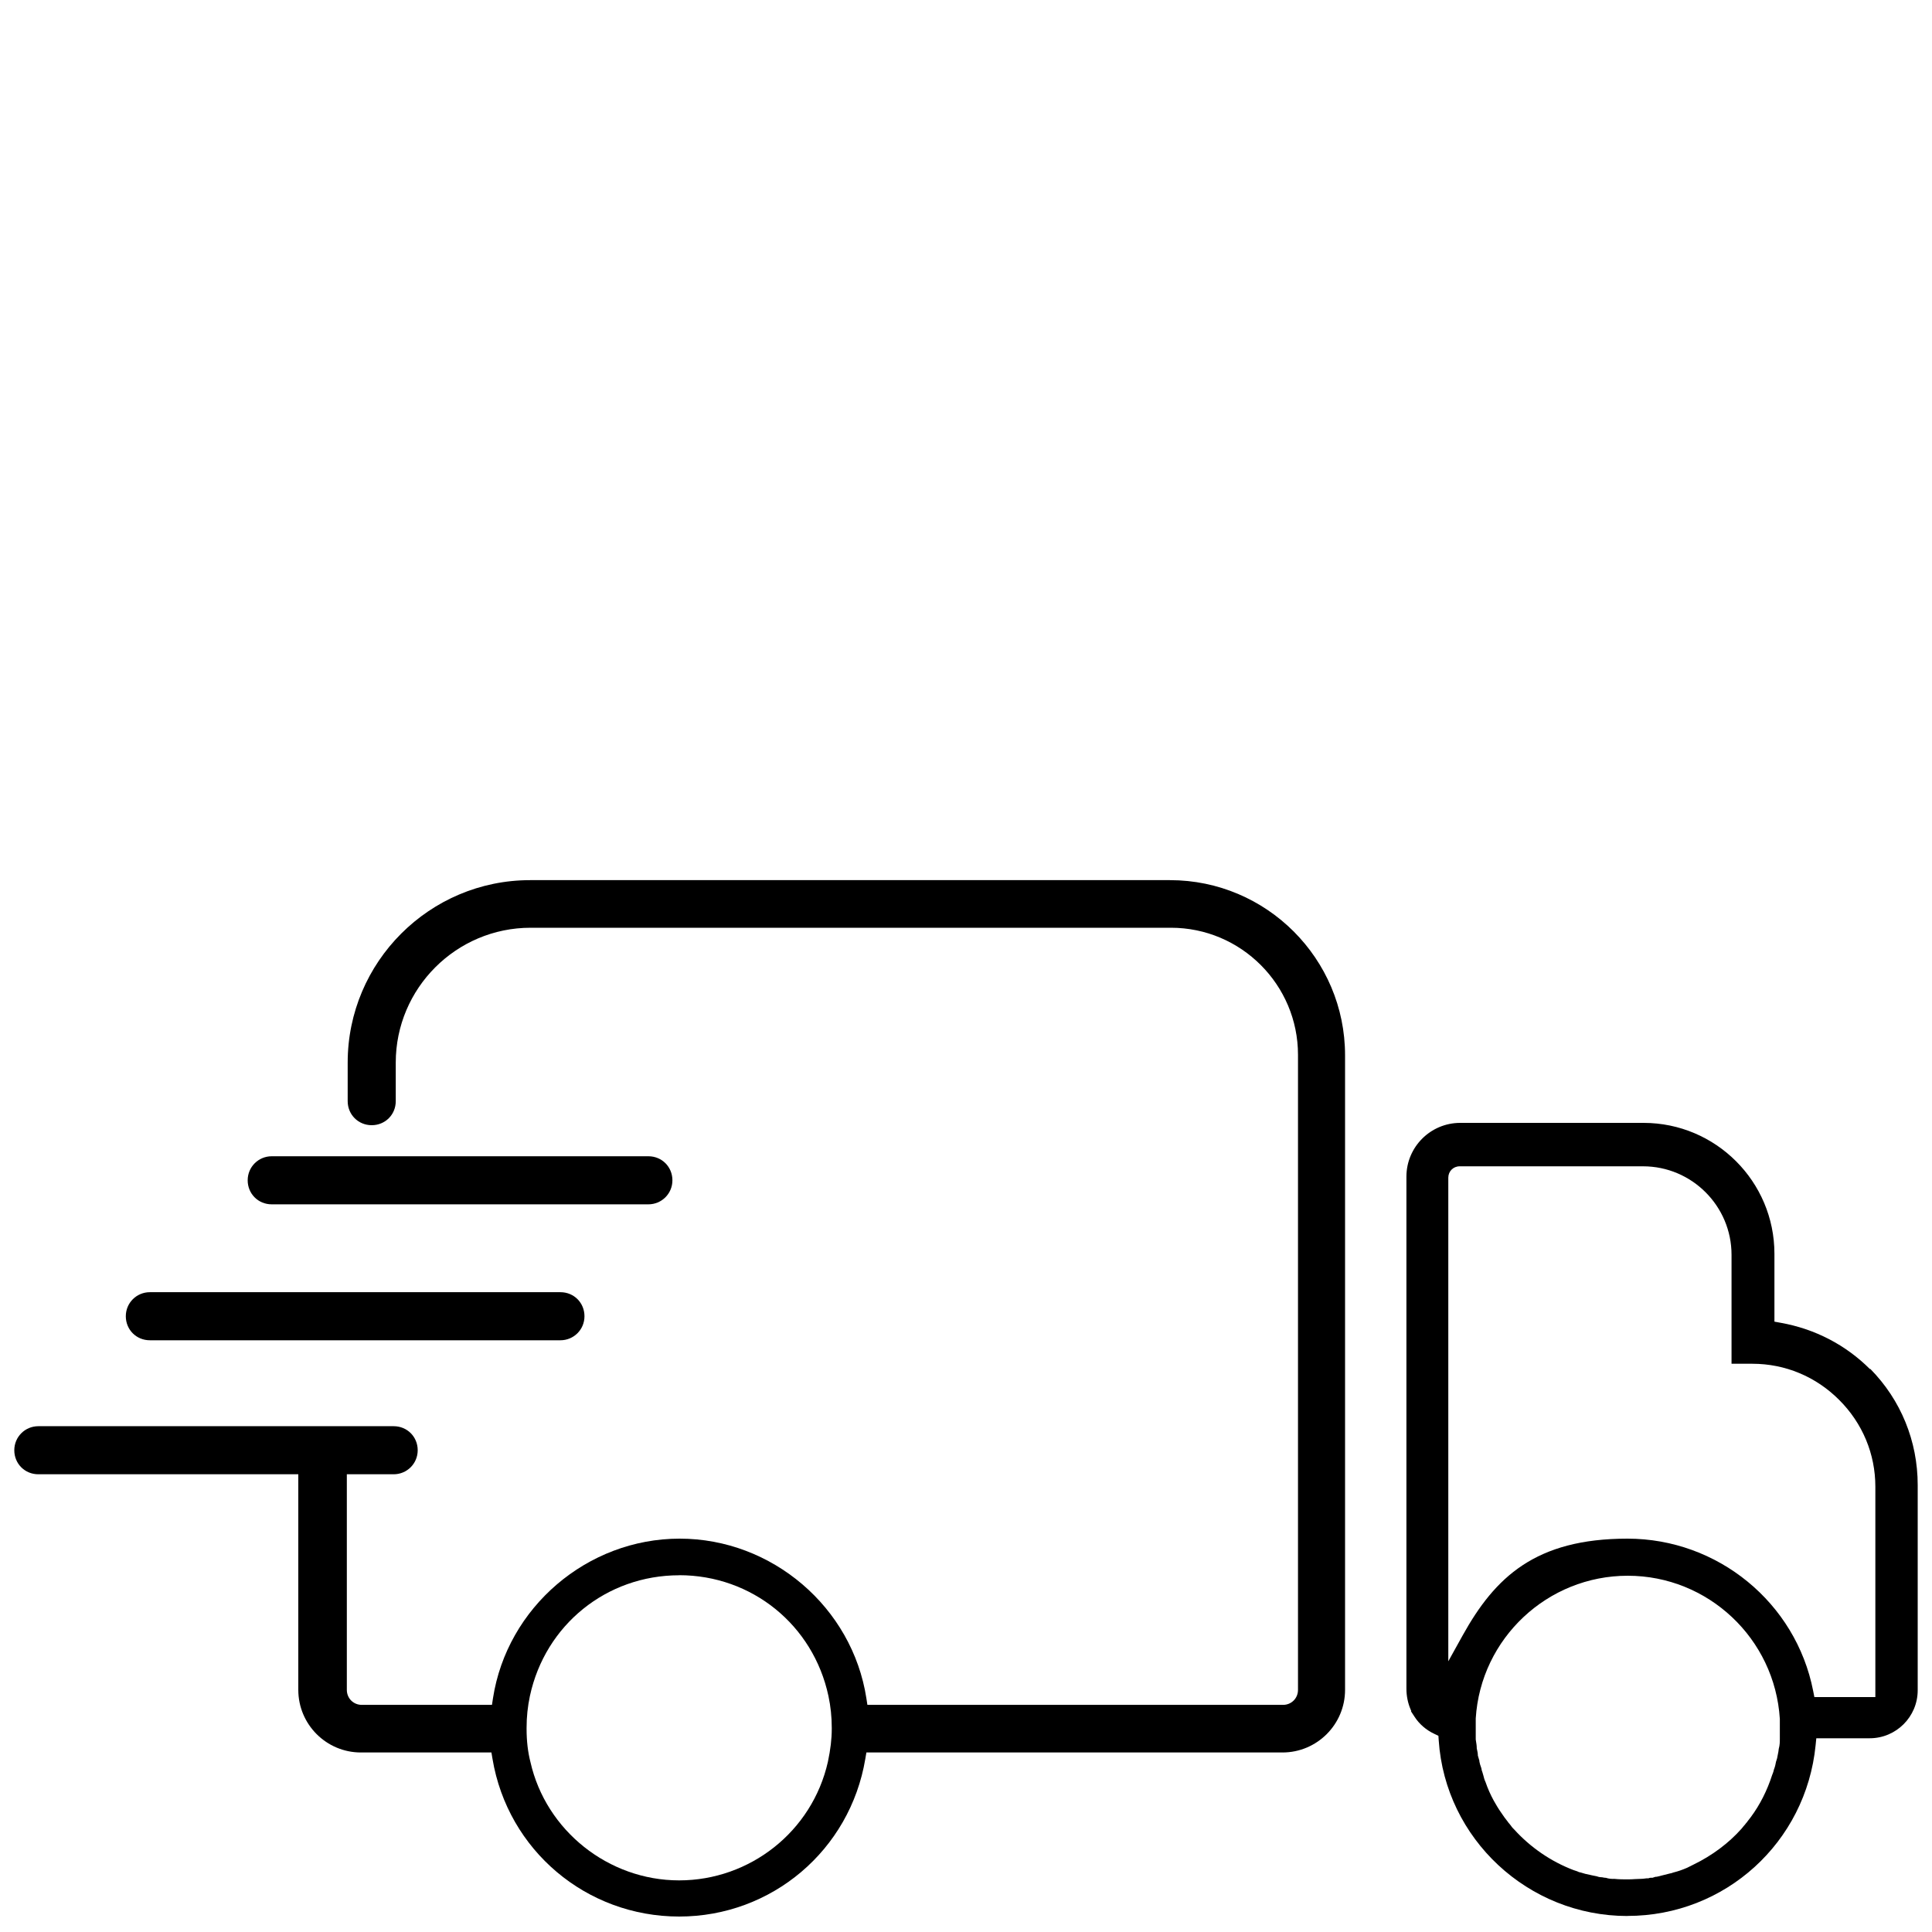 <svg viewBox="0 0 250 250" xmlns="http://www.w3.org/2000/svg" id="Layer_1"><path d="M87.89,248c-12.02,0-22.18-8.58-24.16-20.4l-.14-.83h-16.89c-4.47,0-8.1-3.63-8.1-8.1v-27.9H4.96c-1.75,0-3.11-1.37-3.11-3.11s1.4-3.11,3.11-3.11h45.98c1.75,0,3.11,1.37,3.11,3.11s-1.4,3.11-3.11,3.11h-6.06v27.9c0,1.09.85,1.94,1.94,1.94h16.84l.13-.85c1.82-11.78,12.21-20.66,24.16-20.66s22.34,8.88,24.16,20.66l.13.85h53.78c1.09,0,1.94-.85,1.94-1.94v-82.18c0-9.06-7.37-16.44-16.44-16.44h-82.86c-9.62,0-17.45,7.83-17.45,17.45v4.99c0,1.75-1.37,3.11-3.11,3.11s-3.11-1.37-3.11-3.11v-4.99c0-13.02,10.59-23.61,23.61-23.61h82.79c12.5,0,22.66,10.17,22.66,22.66v82.12c0,4.47-3.63,8.1-8.1,8.1h-53.84l-.14.83c-1.98,11.82-12.11,20.4-24.09,20.4ZM87.89,203.84c-9.4,0-17.34,6.42-19.32,15.62-.29,1.37-.43,2.71-.43,4.12v.13c0,1.6.17,3.01.5,4.3,2,8.86,10.09,15.31,19.24,15.31s17.21-6.31,19.25-15.34c.34-1.61.5-2.96.5-4.27v-.13c0-1.41-.14-2.75-.43-4.12-1.97-9.2-9.92-15.63-19.32-15.63Z"></path><path d="M210.59,247.93c-12.85,0-23.57-9.98-24.42-22.73l-.04-.59-.53-.25c-1.05-.49-1.95-1.27-2.55-2.2l-.45-.69v-.11l-.08-.19c-.34-.79-.53-1.73-.53-2.64v-66.27c0-3.84,3.12-6.96,6.96-6.96h23.73c9.34,0,16.93,7.6,16.93,16.93v8.79l.82.15c4.42.79,8.41,2.86,11.54,5.99l.04-.03c3.96,4.02,6.14,9.35,6.14,15.03v26.56c0,3.43-2.79,6.21-6.21,6.21h-6.91l-.09.9c-1.25,12.59-11.72,22.09-24.35,22.09ZM208.85,243.12c.64.07,1.21.07,1.81.07.33,0,.66-.02.98-.04.27-.02.52-.03.77-.03.13,0,.29-.02.45-.04.09-.01.19-.03.29-.03h.16l.15-.05s.05-.02.22-.02h.16l.15-.05c.09-.03.24-.08.29-.08h.1s.14-.03.14-.03l1.55-.39c.18-.02.32-.08.43-.12l.11-.03c.52-.13,1.08-.32,1.7-.59l.86-.43c2.37-1.15,4.51-2.75,6.17-4.61.06-.06.14-.16.22-.27.02-.03.04-.06.08-.1.1-.1.18-.2.26-.31.02-.03.04-.06.08-.1l.07-.07.05-.08c.05-.07.11-.15.17-.22.11-.13.21-.26.3-.39,1.17-1.58,2.1-3.42,2.75-5.44l.05-.12c.06-.16.14-.36.18-.59.14-.34.21-.69.27-1.01,0-.02.03-.08.05-.15.06-.17.12-.37.15-.61l.03-.15c.05-.24.1-.48.12-.74.14-.49.14-.91.14-1.31v-2.56c-.65-10.42-9.29-18.53-19.68-18.53s-19.03,8.11-19.67,18.47v2.71s.01.08.01.08c.06.36.12.73.12.98v.1l.06.27c.04.22.08.39.08.51v.12l.03.12c.03.11.07.23.1.34.03.08.06.19.07.23v.1l.02.09c.04.21.1.4.17.59.04.11.08.23.1.35v.06s.09.25.12.36c.04.13.08.26.11.38.05.22.13.53.29.87.27.8.62,1.58,1.06,2.39.29.5.57,1,.94,1.52.05.08.39.55.45.65.09.13.19.26.3.39.06.07.12.14.17.22l.05.08.07.07s.05.06.08.1c.05.07.1.13.16.2.13.21.3.37.44.51,2.08,2.29,4.73,4.11,7.63,5.22l.51.17c.18.1.35.14.48.16.08.02.45.13.54.16.36.09.63.15.9.2.22.04.43.09.66.14.23.09.46.11.64.11.18.05.34.06.49.07.38.13.75.14,1.02.14ZM210.59,199.1c11.68,0,21.79,8.28,24.03,19.69l.16.81h7.89v-27.23c0-4.22-1.66-8.21-4.68-11.22-3.01-3.02-7-4.68-11.22-4.68h-2.71v-14.1c0-6.31-5.14-11.45-11.45-11.45h-23.73c-.83,0-1.47.65-1.47,1.47v62.58l1.87-3.37c4.17-7.5,9.4-12.5,21.31-12.5Z"></path><path d="M19.39,173.43c-1.75,0-3.11-1.37-3.11-3.11s1.4-3.11,3.11-3.11h53.13c1.75,0,3.11,1.37,3.11,3.11s-1.4,3.11-3.11,3.11H19.39Z"></path><path d="M35.16,155.84c-1.75,0-3.11-1.37-3.11-3.11s1.4-3.11,3.11-3.11h48.74c1.75,0,3.11,1.37,3.11,3.11s-1.4,3.11-3.11,3.11h-48.74Z"></path></svg>